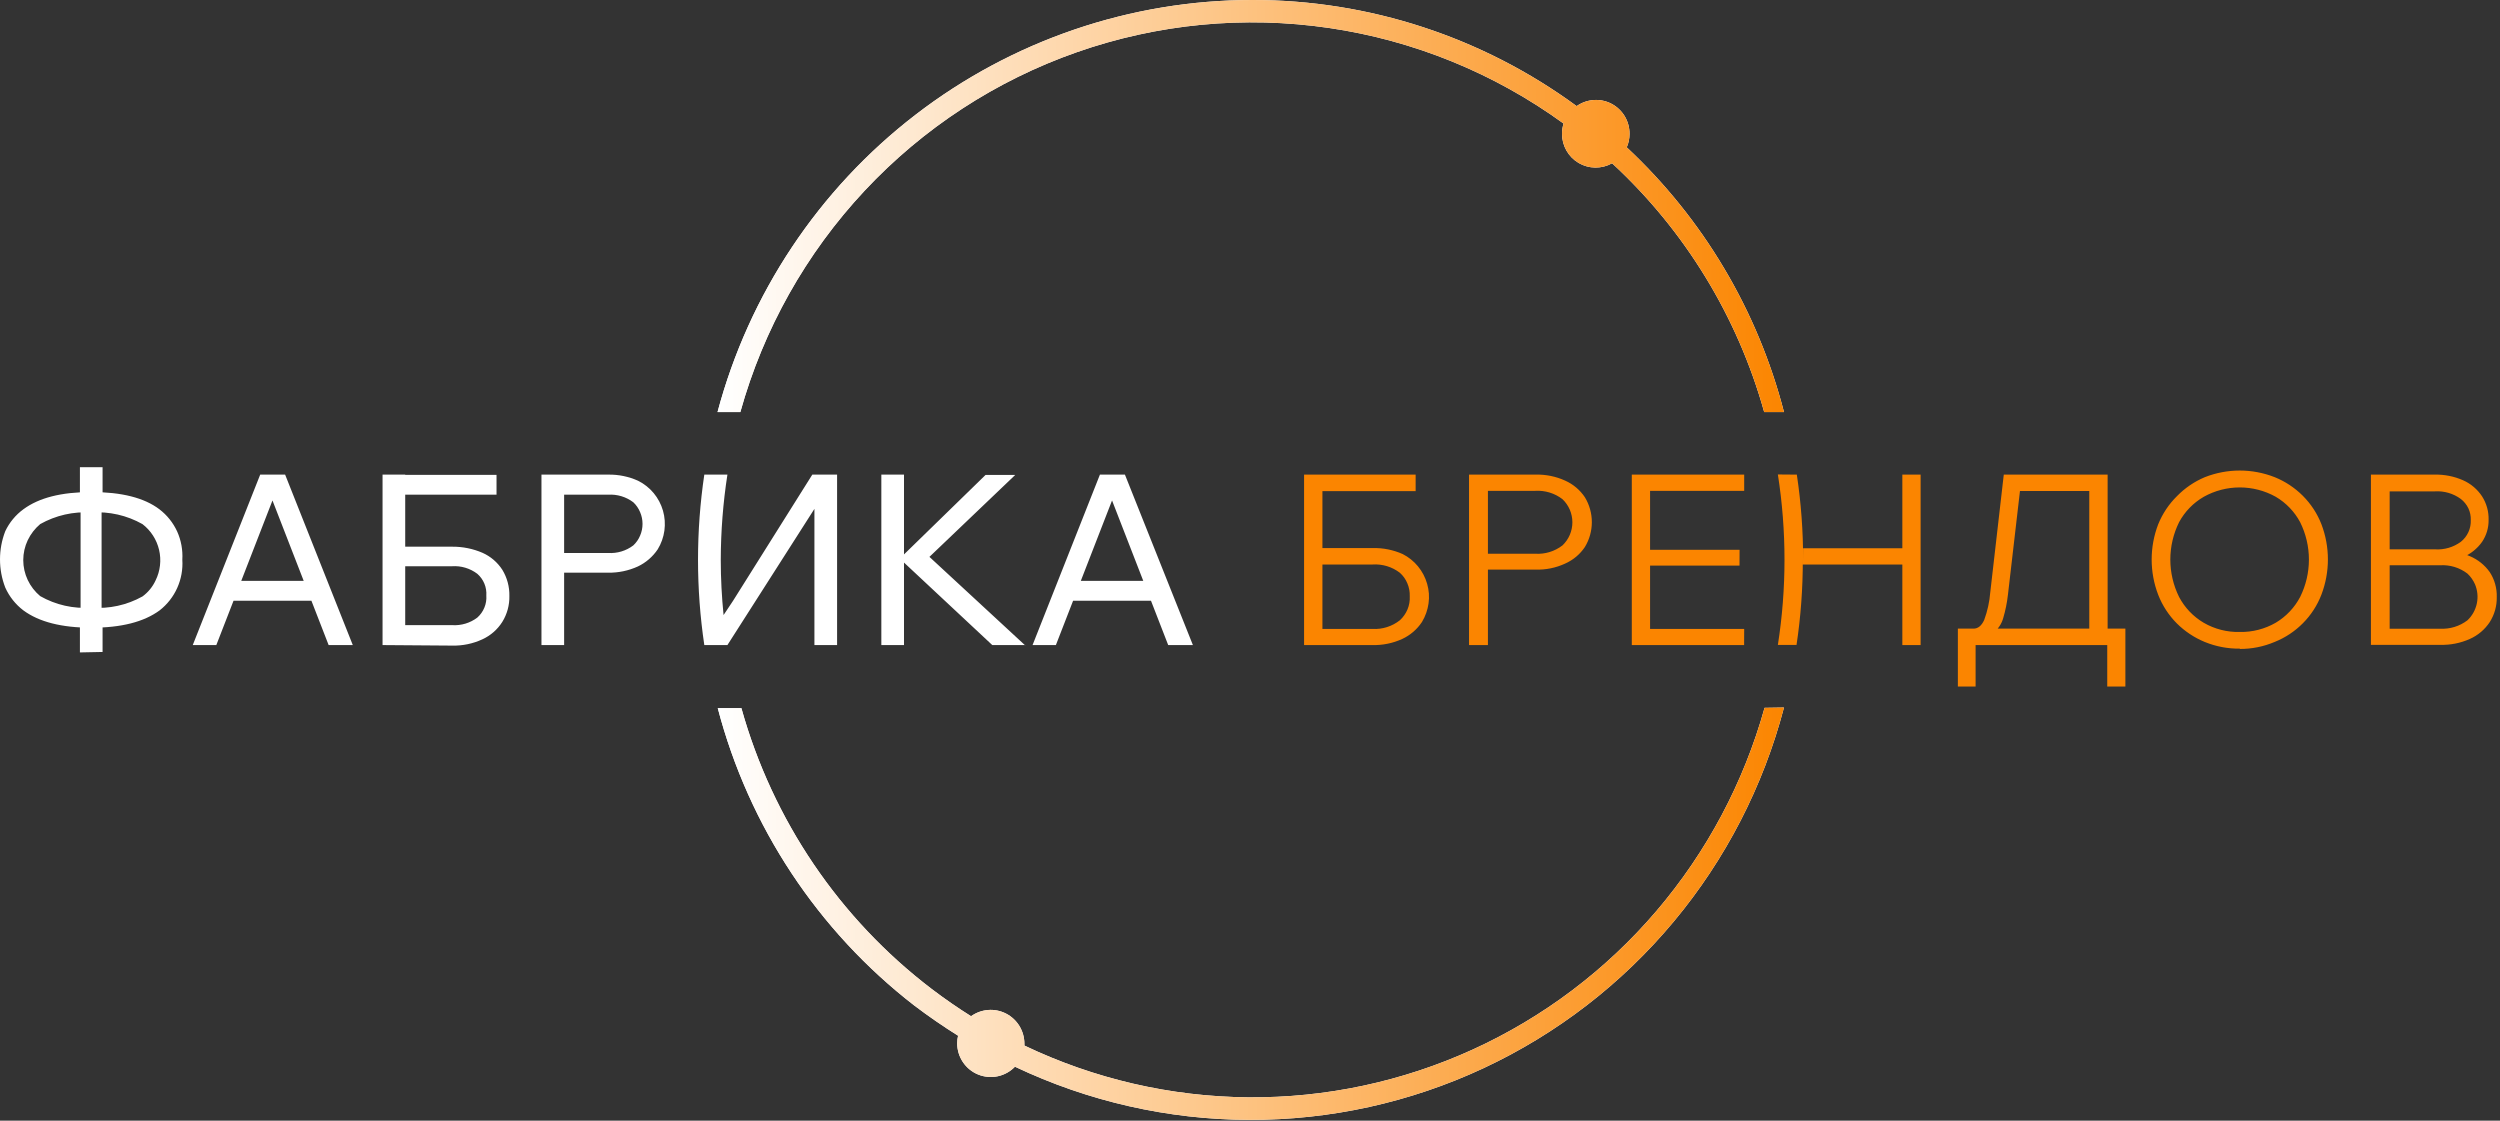 <?xml version="1.0" encoding="UTF-8"?> <svg xmlns="http://www.w3.org/2000/svg" width="290" height="130" viewBox="0 0 290 130" fill="none"><rect x="0" y="0" width="290" height="130" fill="#333333" stroke="none"/><path d="M151.273 74.829V55.056H153.402V73.272L153.07 72.956H159.202C160.353 73.022 161.487 72.662 162.392 71.945C162.769 71.596 163.068 71.171 163.268 70.696C163.468 70.219 163.558 69.702 163.531 69.184C163.551 68.669 163.459 68.156 163.259 67.681C163.065 67.206 162.766 66.782 162.383 66.441C161.476 65.746 160.349 65.406 159.211 65.483H152.447V63.575H159.255C160.443 63.549 161.621 63.786 162.707 64.269C163.392 64.616 163.998 65.102 164.486 65.695C164.974 66.288 165.335 66.976 165.546 67.716C165.763 68.454 165.82 69.231 165.712 69.993C165.606 70.755 165.347 71.488 164.95 72.147C164.38 73.009 163.582 73.694 162.646 74.125C161.565 74.617 160.389 74.857 159.202 74.829H151.273ZM208.432 55.056C208.924 58.326 209.167 61.63 209.16 64.938V63.601H220.952V65.483H209.125V64.92C209.132 68.231 208.89 71.537 208.397 74.811H206.233C207.258 68.26 207.258 61.589 206.233 55.038L208.432 55.056ZM152.824 56.972V55.056H164.214V56.972H152.824ZM172.528 74.829H170.408V55.056H178.101C179.29 55.02 180.47 55.258 181.553 55.75C182.485 56.164 183.28 56.835 183.848 57.684C184.375 58.553 184.654 59.551 184.654 60.568C184.654 61.585 184.375 62.583 183.848 63.452C183.28 64.299 182.484 64.967 181.553 65.377C180.472 65.878 179.29 66.116 178.101 66.072H172.362V64.234H178.101C179.231 64.302 180.347 63.958 181.246 63.267C181.61 62.922 181.899 62.506 182.097 62.045C182.294 61.584 182.396 61.088 182.396 60.586C182.396 60.084 182.294 59.587 182.097 59.126C181.899 58.665 181.61 58.249 181.246 57.904C180.347 57.213 179.231 56.87 178.101 56.937H172.599V74.829H172.528ZM202.317 74.829H189.289V55.056H202.326V56.937H191.409V72.956H202.326L202.317 74.829ZM201.783 65.606H191.129V63.777H201.791L201.783 65.606ZM220.672 74.829V55.056H222.792V74.829H220.672ZM228.259 74.002V72.921H228.934C229.451 72.921 229.863 72.587 230.169 71.91C230.547 70.883 230.783 69.809 230.87 68.718L232.438 55.056H244.485V74.002H242.356V55.539L243.819 56.955H233.139L234.48 55.539L232.92 69C232.816 69.92 232.631 70.829 232.368 71.716C232.176 72.39 231.773 72.984 231.221 73.413C230.607 73.837 229.87 74.045 229.127 74.002H228.259ZM227.112 79.638V72.921H246.544V79.638H244.441V73.308L246.194 74.829H228.592L229.17 73.308V79.638H227.112ZM259.826 75.242C258.431 75.26 257.045 74.997 255.752 74.468C254.538 73.968 253.434 73.233 252.502 72.305C251.569 71.366 250.838 70.243 250.355 69.008C249.339 66.369 249.339 63.445 250.355 60.806C250.848 59.592 251.581 58.491 252.511 57.57C253.433 56.622 254.535 55.869 255.752 55.355C258.362 54.326 261.264 54.326 263.874 55.355C265.094 55.849 266.203 56.584 267.133 57.517C268.066 58.45 268.797 59.567 269.28 60.797C270.289 63.434 270.289 66.353 269.28 68.991C268.803 70.227 268.075 71.35 267.142 72.288C266.212 73.229 265.101 73.968 263.874 74.459C262.591 75.006 261.211 75.284 259.818 75.277L259.826 75.242ZM259.826 73.308C261.285 73.335 262.723 72.964 263.988 72.235C265.187 71.519 266.167 70.484 266.818 69.246C267.486 67.899 267.834 66.416 267.834 64.911C267.834 63.407 267.486 61.923 266.818 60.577C266.162 59.348 265.179 58.325 263.979 57.623C262.704 56.914 261.271 56.542 259.813 56.542C258.356 56.542 256.922 56.914 255.647 57.623C254.434 58.319 253.438 59.342 252.773 60.577C252.106 61.923 251.758 63.407 251.758 64.911C251.758 66.416 252.106 67.899 252.773 69.246C253.429 70.487 254.414 71.522 255.621 72.235C256.892 72.973 258.341 73.344 259.809 73.308H259.826ZM275.027 74.802V55.056H282.422C283.558 55.03 284.686 55.255 285.725 55.715C286.616 56.111 287.376 56.755 287.915 57.57C288.439 58.386 288.705 59.343 288.677 60.313C288.692 61.222 288.426 62.112 287.915 62.863C287.364 63.64 286.609 64.248 285.734 64.621C284.687 65.056 283.562 65.269 282.431 65.245H277.445V63.856H283.061C284.243 63.823 285.418 64.048 286.505 64.516C287.429 64.904 288.227 65.544 288.809 66.362C289.368 67.217 289.653 68.224 289.624 69.246C289.648 70.278 289.364 71.295 288.809 72.165C288.243 73.023 287.443 73.701 286.505 74.117C285.423 74.602 284.246 74.836 283.061 74.802H275.027ZM277.156 72.93H283.053C284.192 72.992 285.316 72.646 286.224 71.954C286.777 71.43 287.156 70.749 287.313 70.003C287.47 69.257 287.396 68.48 287.1 67.778C286.894 67.309 286.597 66.888 286.224 66.538C285.317 65.844 284.192 65.501 283.053 65.571H276.92V63.724H282.466C283.536 63.793 284.597 63.482 285.462 62.845C285.838 62.545 286.137 62.16 286.337 61.722C286.537 61.283 286.63 60.804 286.61 60.322C286.626 59.852 286.53 59.385 286.329 58.959C286.124 58.536 285.825 58.166 285.453 57.878C284.587 57.244 283.527 56.933 282.457 56.999H277.2V73.017L277.156 72.93Z" fill="#FB8500"></path><path d="M10.592 72.815C7.152 72.815 4.524 72.144 2.707 70.801C1.801 70.111 1.081 69.204 0.613 68.164C-0.204 66.058 -0.204 63.72 0.613 61.614C1.092 60.604 1.815 59.73 2.716 59.073C4.521 57.745 7.097 57.077 10.601 57.077C14.106 57.077 16.734 57.745 18.486 59.073C19.377 59.751 20.087 60.639 20.554 61.658C21.013 62.684 21.217 63.806 21.15 64.928C21.222 66.048 21.02 67.169 20.562 68.192C20.104 69.216 19.404 70.112 18.521 70.801C16.688 72.15 14.044 72.821 10.592 72.815ZM81.7 74.828C80.727 68.273 80.727 61.61 81.7 55.055H84.38C83.874 58.325 83.617 61.628 83.609 64.937C83.609 67.109 83.723 69.236 83.934 71.346L85.038 69.685L94.228 55.055H97.102V74.828H94.473V56.602H96.024L84.38 74.828H81.7ZM10.592 70.485C12.657 70.648 14.724 70.195 16.533 69.184C17.186 68.704 17.708 68.066 18.048 67.329C18.589 66.231 18.733 64.98 18.454 63.788C18.176 62.596 17.494 61.538 16.524 60.796C14.72 59.777 12.658 59.309 10.592 59.451C8.527 59.31 6.466 59.778 4.661 60.796C4.052 61.31 3.559 61.948 3.215 62.669C2.875 63.389 2.698 64.175 2.698 64.972C2.698 65.769 2.875 66.556 3.215 67.276C3.556 67.998 4.05 68.637 4.661 69.148C6.462 70.176 8.527 70.642 10.592 70.485ZM9.27 75.681V72.226L9.348 71.012V58.871L9.27 57.798V54.193H11.898V57.789L11.784 58.862V70.96L11.898 72.164V75.628L9.27 75.681ZM37.078 69.685H26.047V67.381H37.078V69.685ZM40.924 74.828H38.121L31.112 56.778H32.102L25.093 74.828H22.359L30.183 55.055H33.074L40.924 74.828ZM44.376 74.828V55.055H47.005V72.876L46.698 72.516H52.437C53.489 72.587 54.531 72.275 55.372 71.637C55.727 71.32 56.006 70.926 56.187 70.485C56.371 70.043 56.449 69.564 56.414 69.087C56.446 68.614 56.369 68.14 56.188 67.702C56.007 67.265 55.728 66.875 55.372 66.564C54.531 65.926 53.489 65.614 52.437 65.684H45.725V63.416H52.472C53.676 63.408 54.87 63.65 55.976 64.128C56.915 64.548 57.712 65.232 58.272 66.098C58.826 67.01 59.109 68.063 59.087 69.131C59.111 70.195 58.825 71.243 58.263 72.147C57.705 73.027 56.905 73.726 55.959 74.16C54.862 74.669 53.663 74.919 52.454 74.89L44.341 74.828H44.376ZM45.971 57.385V55.081H57.597V57.385H45.971ZM65.439 74.828H62.81V55.055H70.573C71.758 55.038 72.933 55.281 74.016 55.767C74.712 56.113 75.328 56.6 75.826 57.198C76.323 57.796 76.691 58.492 76.906 59.241C77.12 59.99 77.176 60.775 77.071 61.547C76.966 62.319 76.701 63.06 76.294 63.724C75.718 64.582 74.922 65.269 73.99 65.711C72.909 66.204 71.733 66.45 70.546 66.432H65.149V64.146H70.546C71.592 64.213 72.627 63.901 73.464 63.267C73.804 62.949 74.073 62.563 74.252 62.133C74.438 61.702 74.533 61.238 74.533 60.77C74.533 60.301 74.438 59.837 74.252 59.407C74.073 58.974 73.805 58.584 73.464 58.264C72.627 57.63 71.592 57.318 70.546 57.385H65.439V74.828ZM104.864 74.828H102.236V55.055H104.864V74.828ZM118.935 74.828H115.106L104.163 64.603H104.566L114.327 55.09H117.77L107.431 64.963V64.243L118.918 74.863L118.935 74.828ZM134.469 69.685H123.421V67.381H134.443L134.469 69.685ZM138.324 74.828H135.511L128.502 56.778H129.492L122.483 74.828H119.776L127.591 55.055H130.491L138.376 74.828H138.324Z" fill="white"></path><path fill-rule="evenodd" clip-rule="evenodd" d="M145.298 6.39007e-06C158.814 -0.006 171.981 4.305 182.893 12.309C183.478 11.894 184.166 11.65 184.88 11.603C185.595 11.556 186.308 11.707 186.942 12.041C187.576 12.374 188.106 12.877 188.474 13.494C188.841 14.11 189.032 14.817 189.025 15.535C189.027 16.071 188.917 16.601 188.701 17.091C197.573 25.375 203.902 36.03 206.942 47.802H204.647C201.552 36.722 195.442 26.727 187.002 18.938C186.408 19.273 185.738 19.445 185.057 19.439C184.377 19.433 183.71 19.249 183.122 18.904C182.535 18.559 182.048 18.066 181.71 17.473C181.371 16.881 181.193 16.209 181.193 15.527C181.191 15.121 181.253 14.717 181.377 14.331C173.328 8.488 163.991 4.684 154.161 3.243C144.331 1.802 134.3 2.765 124.921 6.052C115.543 9.34 107.095 14.852 100.297 22.122C93.499 29.391 88.552 38.201 85.878 47.802H83.232C86.892 34.088 94.96 21.969 106.183 13.326C117.407 4.683 131.159 -0.001 145.306 6.39007e-06H145.298ZM206.942 82.073C204.55 91.187 200.187 99.662 194.161 106.893C188.136 114.125 180.598 119.935 172.082 123.913C163.566 127.89 154.282 129.936 144.889 129.906C135.496 129.876 126.225 127.77 117.735 123.738C117.195 124.298 116.501 124.684 115.741 124.846C114.982 125.008 114.191 124.939 113.47 124.647C112.75 124.355 112.133 123.854 111.7 123.208C111.265 122.562 111.032 121.8 111.032 121.021C111.034 120.725 111.069 120.43 111.137 120.142C109.385 119.046 107.685 117.874 106.038 116.625C94.861 107.969 86.851 95.845 83.259 82.143H86.001C89.624 95.124 97.374 106.563 108.071 114.717C109.551 115.843 111.085 116.906 112.644 117.882C113.228 117.463 113.915 117.212 114.63 117.158C115.345 117.104 116.062 117.249 116.702 117.577C117.34 117.905 117.876 118.403 118.252 119.017C118.627 119.63 118.827 120.336 118.83 121.056C118.83 121.135 118.83 121.206 118.83 121.285C126.943 125.16 135.801 127.21 144.786 127.29C153.771 127.369 162.664 125.476 170.844 121.744C179.024 118.012 186.291 112.531 192.138 105.684C197.984 98.837 202.268 90.791 204.691 82.108L206.942 82.073Z" fill="white"></path><path fill-rule="evenodd" clip-rule="evenodd" d="M145.298 6.39007e-06C158.814 -0.006 171.981 4.305 182.893 12.309C183.478 11.894 184.166 11.65 184.88 11.603C185.595 11.556 186.308 11.707 186.942 12.041C187.576 12.374 188.106 12.877 188.474 13.494C188.841 14.11 189.032 14.817 189.025 15.535C189.027 16.071 188.917 16.601 188.701 17.091C197.573 25.375 203.902 36.03 206.942 47.802H204.647C201.552 36.722 195.442 26.727 187.002 18.938C186.408 19.273 185.738 19.445 185.057 19.439C184.377 19.433 183.71 19.249 183.122 18.904C182.535 18.559 182.048 18.066 181.71 17.473C181.371 16.881 181.193 16.209 181.193 15.527C181.191 15.121 181.253 14.717 181.377 14.331C173.328 8.488 163.991 4.684 154.161 3.243C144.331 1.802 134.3 2.765 124.921 6.052C115.543 9.34 107.095 14.852 100.297 22.122C93.499 29.391 88.552 38.201 85.878 47.802H83.232C86.892 34.088 94.96 21.969 106.183 13.326C117.407 4.683 131.159 -0.001 145.306 6.39007e-06H145.298ZM206.942 82.073C204.55 91.187 200.187 99.662 194.161 106.893C188.136 114.125 180.598 119.935 172.082 123.913C163.566 127.89 154.282 129.936 144.889 129.906C135.496 129.876 126.225 127.77 117.735 123.738C117.195 124.298 116.501 124.684 115.741 124.846C114.982 125.008 114.191 124.939 113.47 124.647C112.75 124.355 112.133 123.854 111.7 123.208C111.265 122.562 111.032 121.8 111.032 121.021C111.034 120.725 111.069 120.43 111.137 120.142C109.385 119.046 107.685 117.874 106.038 116.625C94.861 107.969 86.851 95.845 83.259 82.143H86.001C89.624 95.124 97.374 106.563 108.071 114.717C109.551 115.843 111.085 116.906 112.644 117.882C113.228 117.463 113.915 117.212 114.63 117.158C115.345 117.104 116.062 117.249 116.702 117.577C117.34 117.905 117.876 118.403 118.252 119.017C118.627 119.63 118.827 120.336 118.83 121.056C118.83 121.135 118.83 121.206 118.83 121.285C126.943 125.16 135.801 127.21 144.786 127.29C153.771 127.369 162.664 125.476 170.844 121.744C179.024 118.012 186.291 112.531 192.138 105.684C197.984 98.837 202.268 90.791 204.691 82.108L206.942 82.073Z" fill="url(#paint0_linear_222_165)"></path><defs><linearGradient id="paint0_linear_222_165" x1="83.484" y1="68.322" x2="207.055" y2="68.322" gradientUnits="userSpaceOnUse"><stop stop-color="white"></stop><stop offset="1" stop-color="#FB8500"></stop></linearGradient></defs></svg> 
